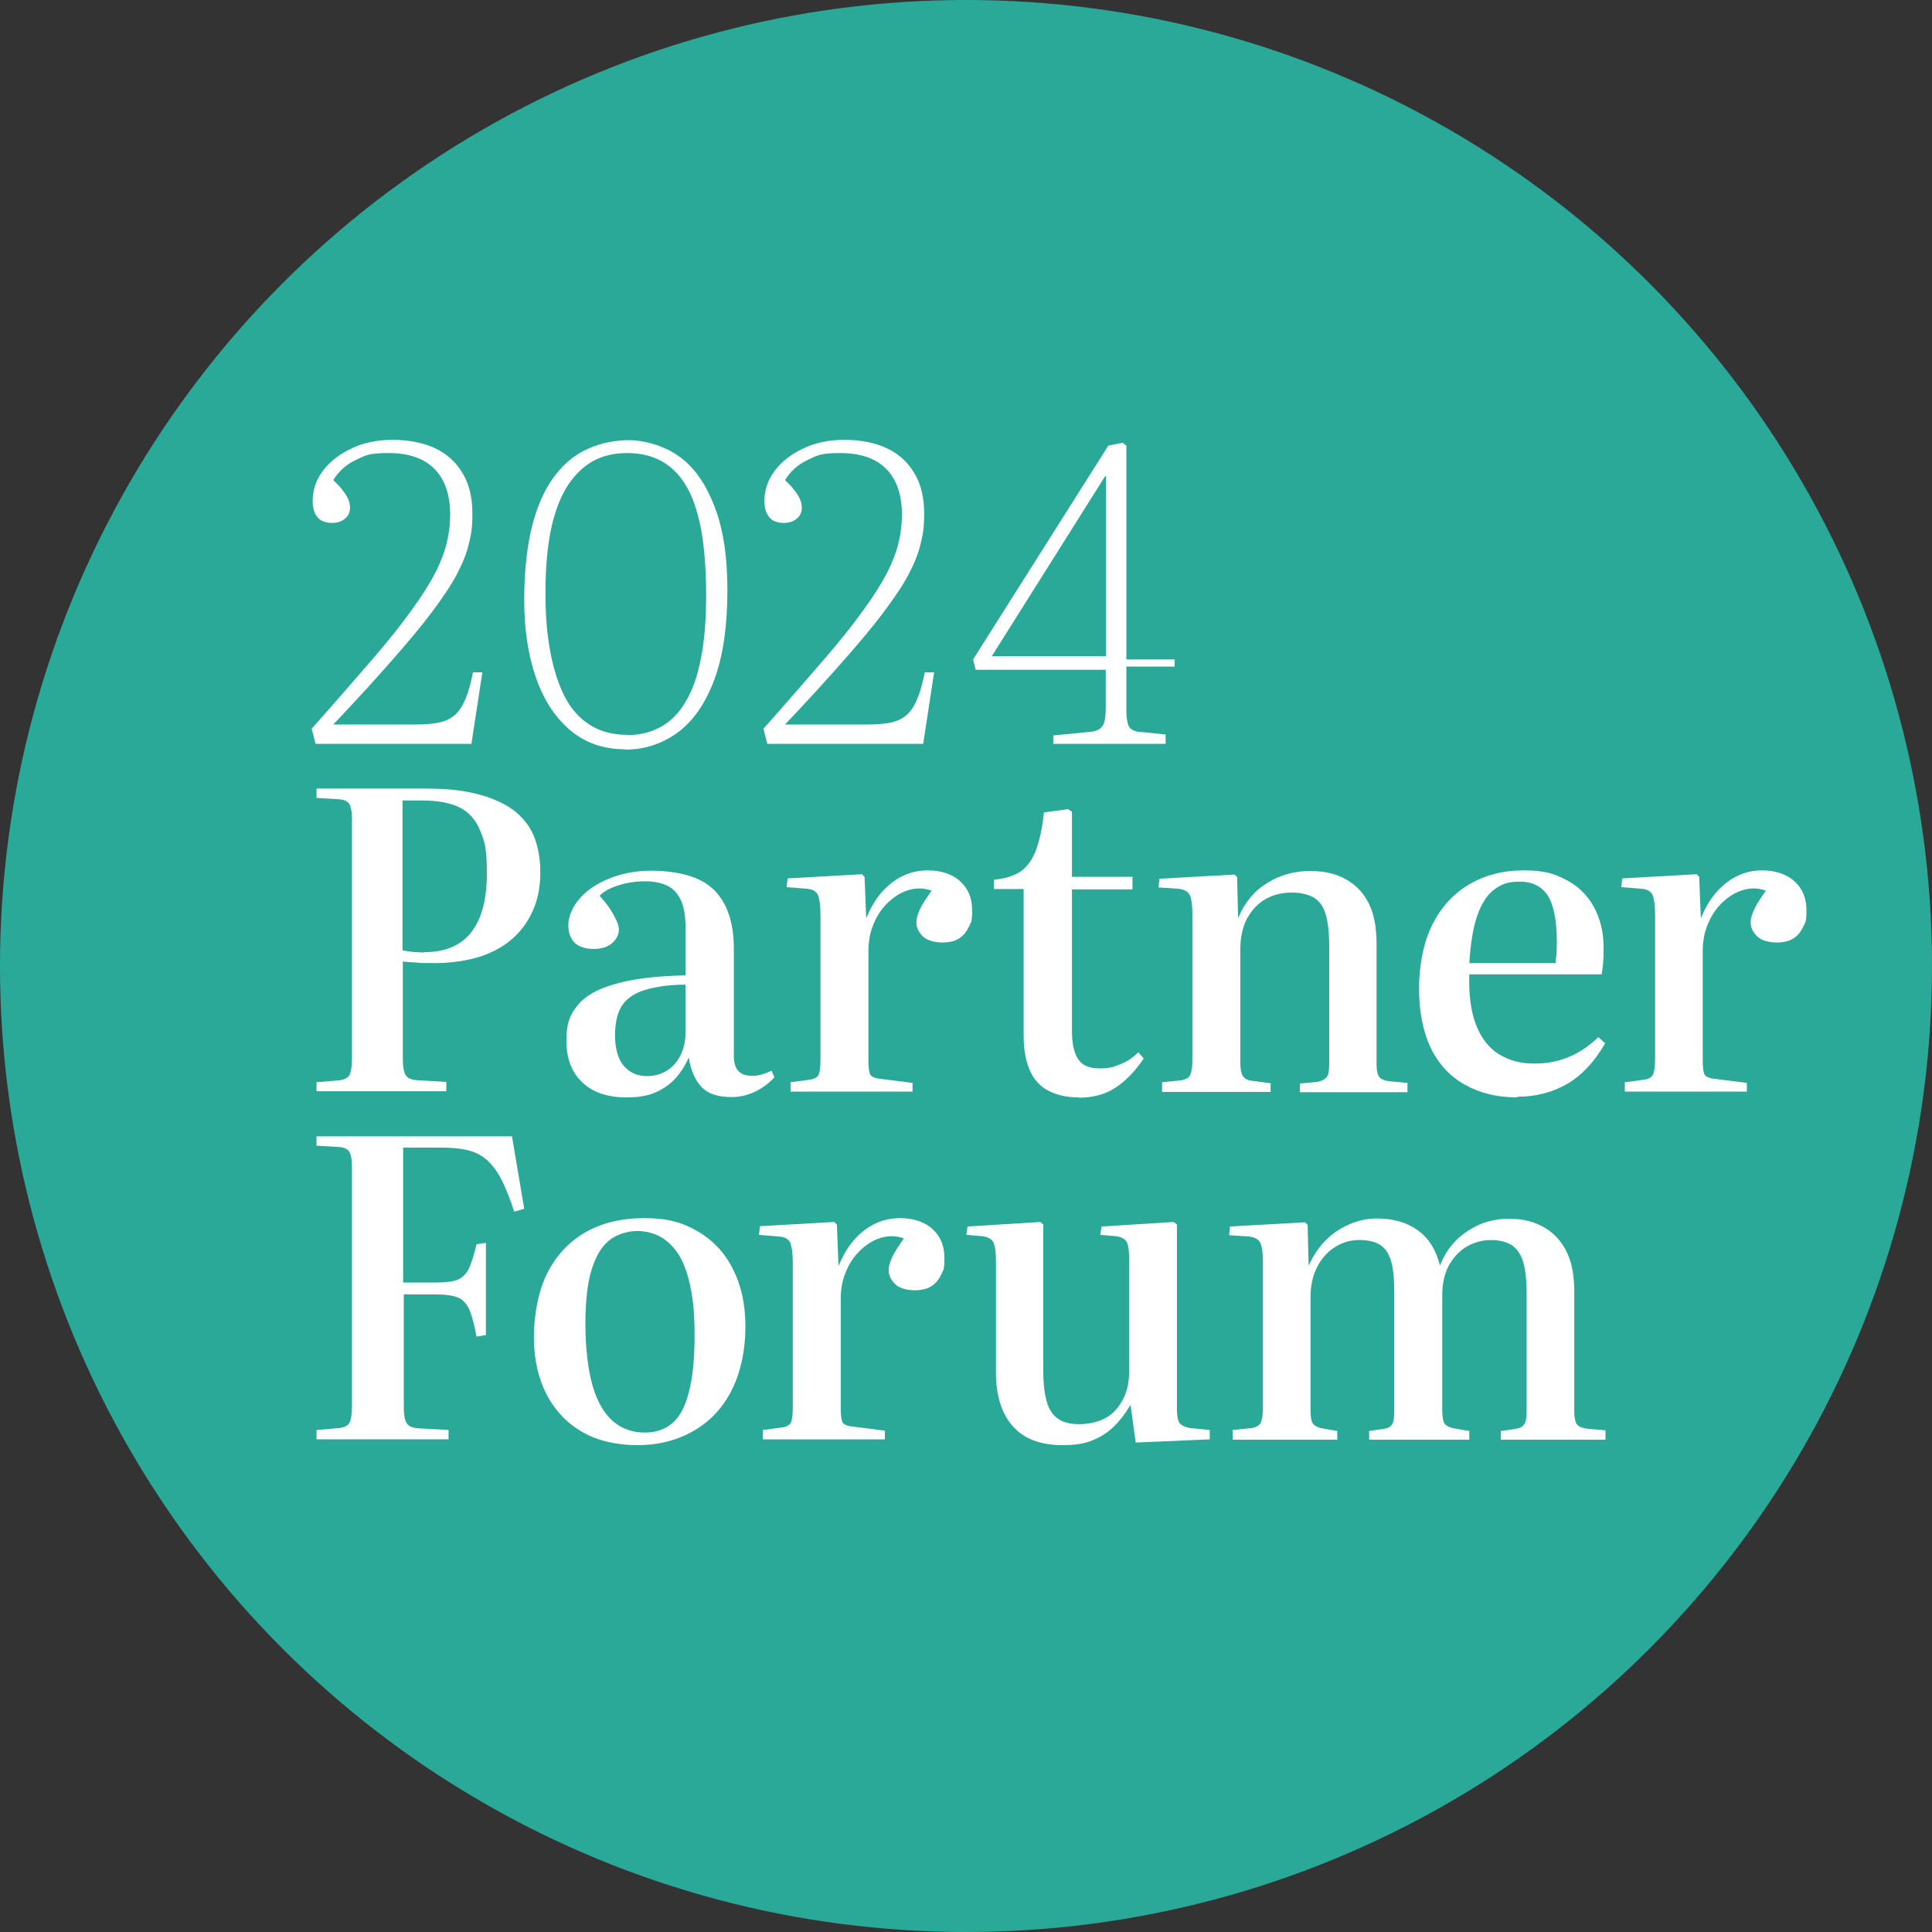 <?xml version="1.0" encoding="UTF-8"?>
<svg xmlns="http://www.w3.org/2000/svg" version="1.1" viewBox="0 0 600 600">
  <rect x="0" y="0" width="600" height="600" fill="#333333" stroke="none"/>
  <defs>
    <style>
      .cls-1 {
        fill: #28c7b2;
      }

      .cls-2 {
        fill: #fff;
      }

      .cls-3 {
        opacity: .8;
      }
    </style>
  </defs>
  <!-- Generator: Adobe Illustrator 28.7.1, SVG Export Plug-In . SVG Version: 1.2.0 Build 142)  -->
  <g>
    <g id="Layer_1">
      <g class="cls-3">
        <circle class="cls-1" cx="300" cy="300" r="300"/>
      </g>
      <g>
        <path class="cls-2" d="M98,231l-1.2-4.7c7.4-8.3,13.6-15.5,18.8-21.5,5.2-6,9.3-11.2,12.5-15.7,3.2-4.4,5.6-8.3,7.3-11.6,1.6-3.3,2.8-6.4,3.4-9.2.7-2.8,1-5.7,1-8.5,0-6.1-1.6-10.8-4.8-14.1-3.2-3.3-8-5-14.3-5s-7.1.7-10.1,2.1c-3,1.4-5.4,3.5-7.1,6.3,1,1,2,1.9,2.7,2.9.8,1,1.4,1.9,1.8,2.7.4.9.7,1.8.7,2.9,0,1.5-.5,2.6-1.6,3.5-1.1.9-2.4,1.3-4.1,1.3s-3.6-.6-4.5-1.9c-1-1.3-1.4-2.9-1.4-4.9,0-3.5,1.1-6.6,3.2-9.4,2.1-2.8,5-5.1,8.8-6.9,3.7-1.8,8-2.7,12.9-2.7s9.6.9,13.3,2.7c3.7,1.8,6.5,4.4,8.5,7.9,2,3.4,2.9,7.5,2.9,12.3s-.4,6.4-1.1,9.4c-.7,3-2,6.2-3.8,9.6-1.8,3.4-4.4,7.2-7.6,11.5s-7.4,9.3-12.4,15c-5,5.7-11.1,12.4-18.3,20h25.6c2.9,0,5.3-.2,7.2-.6,2-.4,3.6-1.2,4.9-2.3,1.3-1.1,2.4-2.8,3.3-4.9.9-2.1,1.7-4.9,2.4-8.4h2.9l-3.4,22.2h-48.1Z"/>
        <path class="cls-2" d="M194.2,232.7c-6.8,0-12.5-2-17.2-6-4.7-4-8.2-9.4-10.6-16.4-2.4-6.9-3.6-14.9-3.6-23.9s.9-17.2,2.6-23.6c1.7-6.4,4.1-11.5,7.1-15.3,3-3.9,6.5-6.6,10.5-8.3,3.9-1.7,8.1-2.5,12.4-2.5s10.7,1.6,15.3,4.9c4.6,3.2,8.3,8.3,11,15.2,2.8,6.9,4.2,15.7,4.2,26.5s-1.3,20.3-4,27.6c-2.7,7.3-6.4,12.8-11.2,16.4-4.8,3.6-10.3,5.5-16.6,5.5ZM194.8,228.3c3.9,0,7.4-.9,10.5-2.6,3.1-1.7,5.7-4.4,7.7-7.9,2.1-3.5,3.7-8,4.7-13.5,1.1-5.5,1.6-11.9,1.6-19.4s-.5-14.1-1.4-19.6c-1-5.5-2.4-10.1-4.4-13.7-2-3.6-4.6-6.4-7.7-8.2-3.1-1.8-6.8-2.7-11-2.7s-7.2.8-10.3,2.3c-3,1.6-5.7,4.1-8,7.5-2.3,3.5-4.1,8-5.3,13.5-1.2,5.5-1.8,12.2-1.8,20s.5,13,1.5,18.4c1,5.4,2.5,10.1,4.5,14,2,3.9,4.7,6.8,7.9,8.8,3.2,2,7,3,11.4,3Z"/>
        <path class="cls-2" d="M238.3,231l-1.2-4.7c7.4-8.3,13.6-15.5,18.8-21.5,5.2-6,9.3-11.2,12.5-15.7,3.2-4.4,5.6-8.3,7.3-11.6,1.6-3.3,2.8-6.4,3.4-9.2.7-2.8,1-5.7,1-8.5,0-6.1-1.6-10.8-4.8-14.1-3.2-3.3-8-5-14.3-5s-7.1.7-10.1,2.1c-3,1.4-5.4,3.5-7.1,6.3,1,1,2,1.9,2.7,2.9.8,1,1.4,1.9,1.8,2.7.4.9.7,1.8.7,2.9,0,1.5-.5,2.6-1.6,3.5-1.1.9-2.4,1.3-4.1,1.3s-3.6-.6-4.5-1.9c-1-1.3-1.4-2.9-1.4-4.9,0-3.5,1.1-6.6,3.2-9.4,2.1-2.8,5-5.1,8.8-6.9,3.7-1.8,8-2.7,12.9-2.7s9.6.9,13.3,2.7c3.7,1.8,6.5,4.4,8.5,7.9,2,3.4,2.9,7.5,2.9,12.3s-.4,6.4-1.1,9.4c-.7,3-2,6.2-3.8,9.6-1.8,3.4-4.4,7.2-7.6,11.5s-7.4,9.3-12.4,15c-5,5.7-11.1,12.4-18.3,20h25.6c2.9,0,5.3-.2,7.2-.6,2-.4,3.6-1.2,4.9-2.3,1.3-1.1,2.4-2.8,3.3-4.9.9-2.1,1.7-4.9,2.4-8.4h2.9l-3.4,22.2h-48.1Z"/>
        <path class="cls-2" d="M327.1,231v-2.6l12.2-1.2c1.6-.3,2.6-.9,3.2-1.9.6-1,.9-2.8.9-5.3v-12h-40.4l-.8-3.2,42-66.4,4.4-.9,1.2.9v66.4h15v2.2h-15v13.3c0,2.3.2,3.9.7,5.1.5,1.1,1.7,1.8,3.6,1.9l7.9.8v2.9h-35ZM308,203.8h35.5v-55.9h-.3l-35.2,55.9Z"/>
        <path class="cls-2" d="M98.3,339v-2.9l7-.6c1.6-.2,2.7-.7,3.2-1.6.5-.9.8-2.6.8-5.1v-74.5c0-2.2-.3-3.7-.8-4.6-.6-.9-1.7-1.4-3.4-1.5l-6.8-.4v-2.9h34.2c4.6,0,8.8.3,12.5,1,3.8.7,7.1,1.7,10,3.1,2.9,1.3,5.3,3,7.2,5.1,1.9,2,3.3,4.4,4.2,7.2.9,2.8,1.4,6,1.4,9.6s-.5,7.1-1.6,10.1c-1.1,3-2.6,5.7-4.6,8-1.9,2.3-4.3,4.2-7,5.7-2.7,1.5-5.7,2.6-9,3.3-3.3.7-6.7,1.1-10.3,1.1s-4.6,0-6.4-.2c-1.9-.1-3.1-.2-3.8-.3v30.4c0,2.3.3,3.9.9,4.9.6,1,1.9,1.5,3.9,1.6l8.7.5v2.9h-40.3ZM131.8,295.7c6.4,0,11.2-2,14.5-6.1,3.2-4.1,4.9-10.1,4.9-18.2s-.7-10.1-2.1-13.5c-1.4-3.4-3.6-5.8-6.5-7.2-2.9-1.4-6.8-2.1-11.6-2.1h-6v46.5c.7.2,1.6.3,2.9.5,1.2.1,2.5.2,3.9.2Z"/>
        <path class="cls-2" d="M194.4,340.8c-5.8,0-10.4-1.6-13.6-4.7-3.3-3.1-4.9-7.4-4.9-12.9s1.2-8.2,3.5-11c2.3-2.9,6.2-5.1,11.6-6.6,5.4-1.6,12.7-2.5,21.9-2.7v-14.6c0-3.5-.4-6.3-1.3-8.4-.9-2.1-2.2-3.7-4.1-4.7-1.9-1-4.3-1.5-7.2-1.5s-5.5.4-8.1,1.2c-2.6.8-4.7,1.9-6,3.3,1.6,1.7,2.8,3.3,3.6,4.6.8,1.3,1.4,2.5,1.8,3.4.4.9.6,1.8.6,2.5,0,1.6-.7,2.9-2.1,4.2-1.4,1.2-3.3,1.8-5.7,1.8s-4.6-.6-5.9-1.9c-1.3-1.3-2-3.1-2-5.5s1.1-5.4,3.4-8.1c2.3-2.7,5.4-4.8,9.4-6.4,3.9-1.6,8.3-2.4,13.1-2.4s10.3.8,14.1,2.5c3.8,1.6,6.6,4.3,8.5,7.9,1.9,3.6,2.9,8.2,2.9,13.7v33.3c0,2.3.5,4,1.5,4.9,1,1,2.3,1.4,4,1.4s2.1-.1,3.1-.4c1-.3,2-.6,3.1-1.2l.9,2.1c-2.1,2.2-4.3,3.7-6.6,4.7-2.3,1-4.5,1.4-6.7,1.4-4.2,0-7.3-1-9.3-3.1-2-2.1-3.4-5.2-4-9.2-1.3,2.9-2.9,5.3-4.8,7.2-1.9,1.8-4,3.1-6.4,4s-5,1.2-8.1,1.2ZM200.9,334.2c2.3,0,4.4-.6,6.2-1.7,1.8-1.1,3.2-2.7,4.2-4.7,1-2,1.6-4.4,1.6-7v-15c-5.3,0-9.6.7-12.8,1.7s-5.6,2.7-7,4.9c-1.4,2.2-2.1,5.3-2.1,9.2s.9,7.3,2.7,9.4c1.8,2.1,4.2,3.2,7.3,3.2Z"/>
        <path class="cls-2" d="M245.5,339v-2.9l6-.8c1.4-.2,2.3-.7,2.7-1.5.4-.8.6-2.4.6-4.6v-45.1c0-2.9-.3-5-.8-6.2-.6-1.2-1.8-1.8-3.6-1.9l-6.1-.5.3-2.7,23.1-1.3.8.8.5,12.7h.1c1.9-4.7,4.5-8.3,7.9-10.9,3.4-2.6,7.1-3.8,11.1-3.8s7.6,1.1,10.1,3.4c2.5,2.3,3.7,5.2,3.7,9s-.3,3.6-1,5.1c-.7,1.5-1.6,2.7-3,3.6-1.3.9-3.1,1.3-5.3,1.3s-4.7-.6-6-1.9c-1.3-1.3-2-2.7-2-4.2s.2-1.8.5-2.7c.3-1,.8-2,1.5-3.2.7-1.2,1.6-2.5,2.7-4.1-2.2-.8-4.4-.9-6.7-.3-2.3.6-4.4,1.8-6.4,3.6-2,1.8-3.6,4-4.7,6.6-1.2,2.6-1.8,5.6-1.8,8.8v34.1c0,2.1.2,3.5.5,4.2.3.7,1.3,1.2,2.9,1.4l10.3,1.3v2.7h-37.8Z"/>
        <path class="cls-2" d="M334.9,340.8c-3.6,0-6.6-.7-9.2-2-2.6-1.3-4.5-3.4-5.8-6.2-1.3-2.9-2-6.5-2-11v-45.5h-9.2v-2.9c3.5-.3,6.2-1.2,8.3-2.6,2-1.4,3.6-3.6,4.7-6.5,1.1-2.9,2-6.9,2.5-11.8l7.5-1,1.2.8v20.2h18.8v3.9h-18.8v43.9c0,3.9.6,6.8,1.9,8.8,1.3,2,3.5,2.9,6.7,2.9s4.1-.4,6.2-1.2c2.2-.8,4.1-2.1,5.8-3.8l1.7,1.9c-2.7,4-5.6,7-8.8,9.1-3.2,2.1-7,3.1-11.5,3.1Z"/>
        <path class="cls-2" d="M360.9,339v-2.9l6-.6c1.4-.3,2.3-.8,2.7-1.6.4-.8.7-2.3.7-4.5v-45.5c0-2.9-.3-4.8-.8-5.9-.5-1.1-1.7-1.8-3.6-2l-6.1-.4.3-2.7,23.3-1.3.8.8.3,12.5h.1c2-4.7,5-8.3,9-10.7,4-2.5,8.4-3.7,13.2-3.7s8.3.9,11.4,2.7c3.1,1.8,5.4,4.3,7,7.6,1.6,3.3,2.3,7.4,2.3,12.4v37.2c0,2,.3,3.3.8,4,.5.7,1.6,1.2,3.2,1.4l5.6.5v2.9h-33.4v-2.7l5.3-.5c1.6-.3,2.6-.9,3.1-1.6.5-.7.7-2,.7-4v-36.7c0-4.2-.4-7.4-1.1-9.8-.7-2.4-2-4.1-3.6-5.1-1.7-1-4-1.6-7-1.6s-5.8.7-8.2,2.1c-2.4,1.4-4.3,3.5-5.7,6.1-1.3,2.6-2,5.7-2,9.3v35.2c0,1.9.2,3.3.7,4.1.4.8,1.3,1.4,2.5,1.6l6.2.8v2.7h-33.5Z"/>
        <path class="cls-2" d="M471.2,340.8c-6.2,0-11.6-1.3-16.2-3.9-4.7-2.6-8.2-6.4-10.7-11.5-2.4-5.1-3.6-11.2-3.6-18.4s1.4-14.4,4.1-19.8c2.7-5.4,6.5-9.6,11.4-12.5,4.9-2.9,10.6-4.4,17-4.4s9.4,1,13.1,2.9c3.7,1.9,6.6,4.7,8.6,8.3,2,3.6,3.1,7.8,3.1,12.5s0,2.8-.1,4.2c0,1.4-.3,2.9-.5,4.4h-41.1c-.2,6.3.5,11.5,2.1,15.7,1.6,4.1,4,7.2,7.1,9.1s6.7,2.9,10.8,2.9,7.1-.6,10.3-1.8,6.5-3.3,9.8-6.4l2.1,1.9c-3.2,5.6-7.1,9.8-11.6,12.5-4.6,2.7-9.8,4.1-15.7,4.1ZM456.3,299.1h26.8c0-.9.2-1.8.3-2.9,0-1,.1-2.2.1-3.4,0-7-1-11.9-2.9-14.8-1.9-2.8-4.8-4.2-8.6-4.2s-5.8.8-8,2.5c-2.2,1.6-3.9,4.3-5.2,8-1.3,3.7-2.1,8.6-2.5,14.8Z"/>
        <path class="cls-2" d="M504.6,339v-2.9l6-.8c1.4-.2,2.3-.7,2.7-1.5.4-.8.7-2.4.7-4.6v-45.1c0-2.9-.3-5-.8-6.2-.6-1.2-1.8-1.8-3.6-1.9l-6.1-.5.3-2.7,23.1-1.3.8.8.5,12.7h.1c1.9-4.7,4.5-8.3,7.9-10.9,3.4-2.6,7.1-3.8,11-3.8s7.6,1.1,10.1,3.4c2.5,2.3,3.7,5.2,3.7,9s-.3,3.6-1,5.1c-.7,1.5-1.6,2.7-3,3.6-1.3.9-3.1,1.3-5.3,1.3s-4.7-.6-6-1.9c-1.3-1.3-2-2.7-2-4.2s.2-1.8.5-2.7c.3-1,.8-2,1.5-3.2.7-1.2,1.6-2.5,2.7-4.1-2.2-.8-4.4-.9-6.7-.3-2.3.6-4.4,1.8-6.4,3.6-2,1.8-3.6,4-4.7,6.6-1.2,2.6-1.8,5.6-1.8,8.8v34.1c0,2.1.2,3.5.5,4.2.3.7,1.3,1.2,2.9,1.4l10.3,1.3v2.7h-37.8Z"/>
        <path class="cls-2" d="M98.3,447v-2.9l7-.6c1.6-.2,2.7-.7,3.2-1.6.5-.9.8-2.6.8-5.1v-74.5c0-2.2-.3-3.7-.8-4.6-.6-.9-1.7-1.4-3.4-1.5l-6.8-.4v-2.9h60.7l3.8,22.5-3.1.9c-1.4-4.3-2.8-7.8-4.2-10.4-1.4-2.6-3-4.6-4.7-6-1.7-1.4-3.7-2.3-6-2.8-2.3-.5-4.9-.7-7.9-.7h-11.7v41.9h10.3c3,0,5.3-.3,6.7-.9,1.4-.6,2.6-1.8,3.4-3.4.8-1.7,1.6-4.2,2.4-7.6l2.9-.4v28.6l-2.9.5c-.7-3.8-1.5-6.7-2.3-8.5-.9-1.9-2.1-3.1-3.6-3.7-1.6-.6-3.8-.9-6.6-.9h-10.1v35.1c0,2.3.3,3.9.9,4.9.6,1,1.9,1.5,3.9,1.6l9.1.5v2.9h-40.7Z"/>
        <path class="cls-2" d="M198.1,448.8c-6.6,0-12.3-1.3-17.1-4s-8.5-6.6-11.2-11.6c-2.6-5.1-4-11-4-17.9s1.4-14.5,4.2-20c2.8-5.5,6.8-9.7,11.8-12.6,5.1-2.9,11.2-4.4,18.3-4.4s11.7,1.3,16.4,4c4.7,2.7,8.4,6.5,11,11.6,2.6,5,4,11,4,18.1s-1.4,13.9-4.1,19.4c-2.7,5.5-6.6,9.8-11.7,12.8-5.1,3-11,4.6-17.7,4.6ZM200.2,444.9c3.5,0,6.3-1,8.6-2.9,2.3-2,4-5.1,5.1-9.6,1.2-4.4,1.8-10.2,1.8-17.4s-.4-10.8-1.2-14.9c-.8-4.2-2-7.5-3.5-10.1-1.6-2.6-3.5-4.5-5.7-5.8-2.3-1.3-4.8-1.9-7.5-1.9s-6.3,1-8.6,2.9c-2.4,1.9-4.2,5-5.5,9.2-1.3,4.2-1.9,9.9-1.9,16.9s.8,14.3,2.3,19.3c1.5,5,3.7,8.6,6.4,10.9,2.8,2.3,6,3.4,9.8,3.4Z"/>
        <path class="cls-2" d="M236.9,447v-2.9l6-.8c1.4-.2,2.3-.7,2.7-1.5.4-.8.6-2.4.6-4.6v-45.1c0-2.9-.3-5-.8-6.2-.6-1.2-1.8-1.8-3.6-1.9l-6.1-.5.3-2.7,23.1-1.3.8.8.5,12.7h.1c1.9-4.7,4.5-8.3,7.9-10.9,3.4-2.6,7.1-3.8,11.1-3.8s7.6,1.1,10.1,3.4c2.5,2.3,3.7,5.2,3.7,9s-.3,3.6-1,5.1c-.7,1.5-1.6,2.7-3,3.6-1.3.9-3.1,1.3-5.3,1.3s-4.7-.6-6-1.9c-1.3-1.3-2-2.7-2-4.2s.2-1.8.5-2.7c.3-1,.8-2,1.5-3.2.7-1.2,1.6-2.5,2.7-4.1-2.2-.8-4.4-.9-6.7-.3-2.3.6-4.4,1.8-6.4,3.6-2,1.8-3.6,4-4.7,6.6-1.2,2.6-1.8,5.6-1.8,8.8v34.1c0,2.1.2,3.5.5,4.2.3.7,1.3,1.2,2.9,1.4l10.3,1.3v2.7h-37.8Z"/>
        <path class="cls-2" d="M330,448.8c-6.8,0-11.9-1.9-15.4-5.8-3.5-3.9-5.3-9.5-5.3-16.8v-34.5c0-2.9-.3-4.8-.8-5.9-.6-1.1-1.8-1.7-3.6-1.9l-4.8-.4.4-2.6,22.6-1.4.9.8v45.5c0,4,.4,7.2,1.1,9.6.7,2.4,1.9,4.2,3.6,5.3,1.6,1.1,3.9,1.6,6.6,1.6s5.9-.7,8.2-2c2.3-1.3,4-3.3,5.3-5.8,1.3-2.5,1.9-5.5,1.9-9.1v-33.5c0-2.9-.2-4.9-.7-6-.5-1.1-1.7-1.8-3.6-2l-4.7-.4.4-2.6,22.4-1.4,1,.8v57.1c0,2.3.3,3.8.8,4.5.6.8,1.7,1.3,3.3,1.6l6.1.6v2.9l-23,1-1.6-11.6h-.1c-1.7,2.9-3.6,5.3-5.7,7.2s-4.4,3.1-6.8,4-5.3,1.2-8.5,1.2Z"/>
        <path class="cls-2" d="M382.8,447v-2.9l6-.6c1.4-.3,2.3-.8,2.7-1.6.4-.8.7-2.3.7-4.5v-45.5c0-2.9-.3-4.8-.8-5.9-.5-1.1-1.7-1.8-3.6-2l-6.1-.4.3-2.7,23.3-1.3.8.8.3,12.5h.1c1.3-2.9,3-5.5,5.2-7.7,2.2-2.2,4.6-3.8,7.4-5,2.8-1.2,5.6-1.8,8.5-1.8,5,0,9.2,1.2,12.6,3.6,3.4,2.4,5.7,6,7,11,1.8-4.6,4.7-8.2,8.6-10.7,3.9-2.6,8.1-3.8,12.7-3.8s8,.9,11.1,2.7c3.1,1.8,5.4,4.4,7,7.7,1.6,3.3,2.3,7.4,2.3,12.2v37.2c0,2,.3,3.3.8,4,.5.7,1.6,1.2,3.2,1.4l5.7.5v2.9h-32.5v-2.7l4.3-.6c1.4-.2,2.4-.6,2.9-1.4.6-.7.8-2.1.8-4.1v-36.9c0-4.1-.4-7.3-1.1-9.6-.7-2.3-1.9-4-3.5-5.1-1.6-1-3.8-1.6-6.4-1.6s-5.4.7-7.7,2.1c-2.3,1.4-4.1,3.4-5.5,5.9-1.3,2.5-2,5.5-2,9v35.8c0,1.7.2,3,.5,3.8.3.8,1.2,1.4,2.6,1.8l5.3.9v2.7h-31.1v-2.7l4.2-.6c1.5-.2,2.4-.6,2.9-1.4.5-.7.7-2.1.7-4.1v-36.9c0-4.2-.3-7.4-1-9.8-.7-2.3-1.8-4-3.4-5-1.6-1-3.7-1.5-6.5-1.5s-5.4.8-7.7,2.3c-2.3,1.5-4.1,3.6-5.4,6.2-1.3,2.6-2,5.6-2,9.1v35.2c0,2,.2,3.3.6,4,.4.7,1.2,1.2,2.5,1.6l5.2.9v2.7h-32.5Z"/>
      </g>
    </g>
  </g>
</svg>